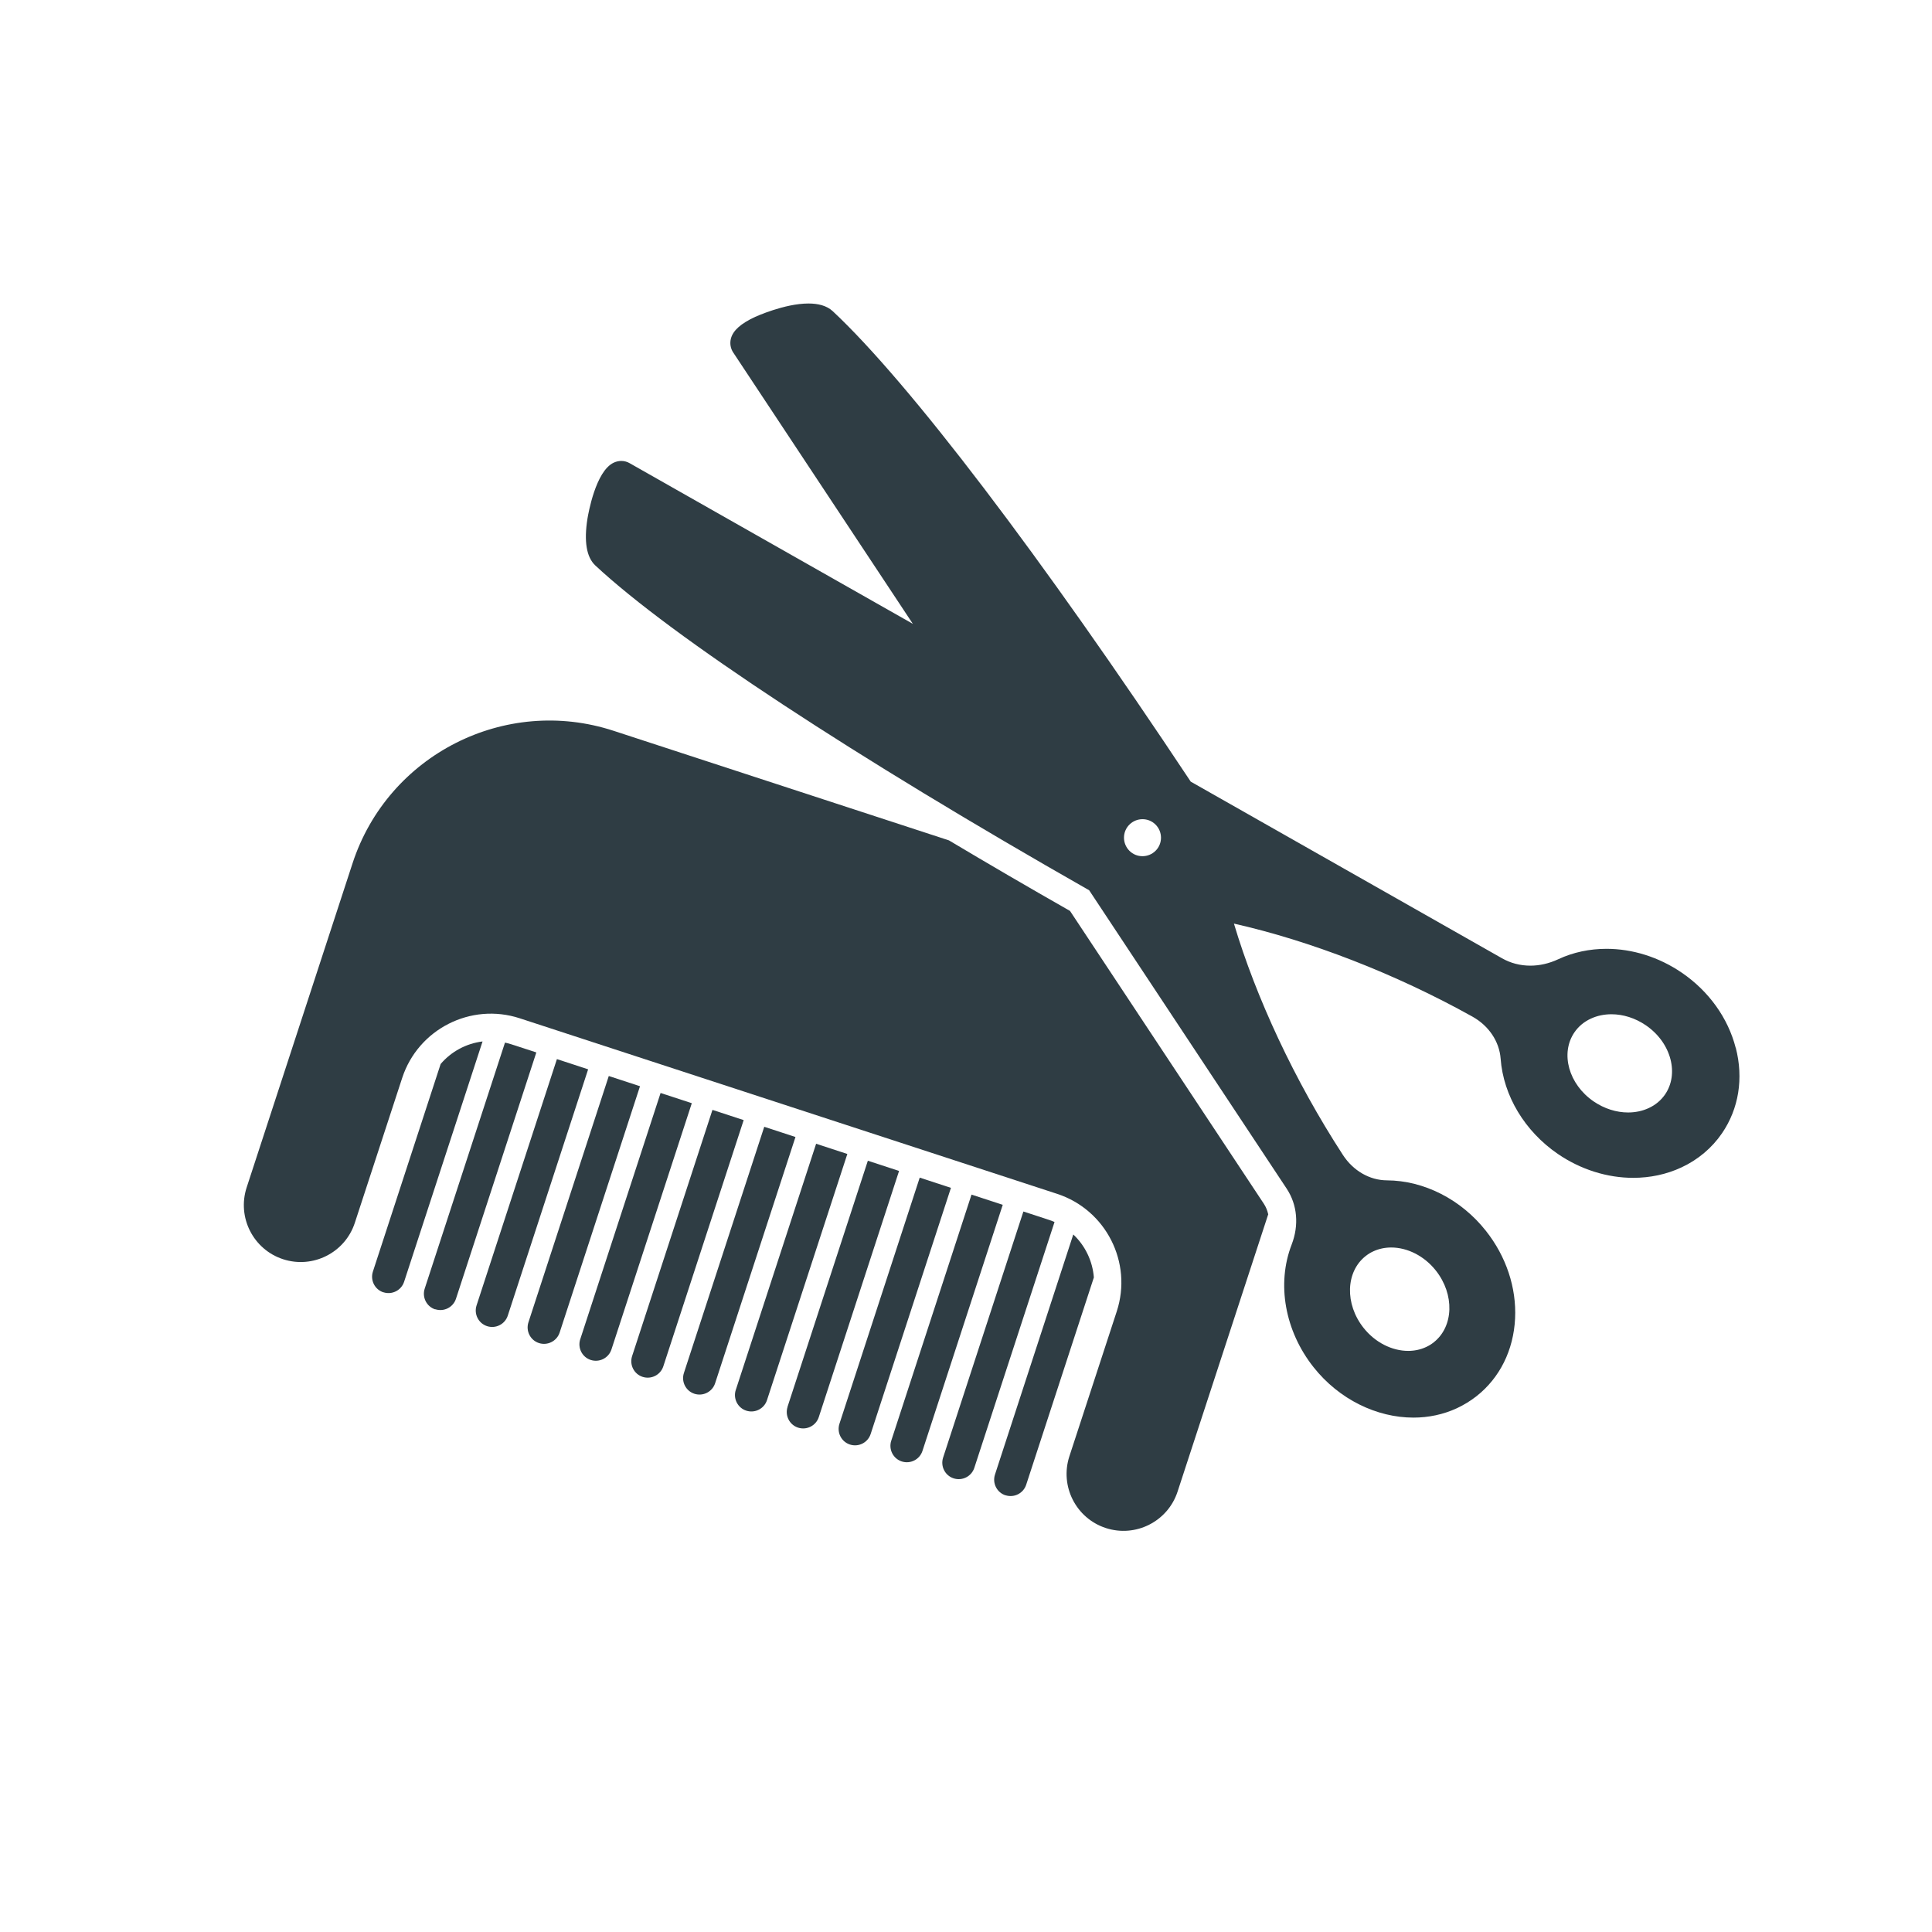 <?xml version="1.0" encoding="UTF-8"?>
<svg id="Hundefriseur" xmlns="http://www.w3.org/2000/svg" version="1.1" viewBox="0 0 283.46 283.46">
  <defs>
    <style>
      .cls-1 {
        fill: #2f3d44;
        stroke-width: 0px;
      }
    </style>
  </defs>
  <path class="cls-1" d="M254.66,153.74c-1.13-4.39-3.94-8.31-7.9-11.02-3.39-2.32-7.28-3.51-11.06-3.51-2.46,0-4.88.5-7.08,1.53-1.35.63-2.74.94-4.09.94-1.47,0-2.89-.36-4.17-1.09l-45.66-25.91c-21.88-32.98-41.36-58.6-52.52-69.02-.89-.83-2.17-1.13-3.56-1.13-3.54,0-7.76,1.94-7.82,1.96-2.11.98-3.24,1.99-3.56,3.17-.19.73-.06,1.5.37,2.11l26.32,39.76-41.53-23.56c-.37-.22-.8-.34-1.24-.34-.37,0-.75.08-1.11.25-2.67,1.24-3.74,7.51-3.86,8.22-.53,3.34-.14,5.65,1.15,6.86,11.16,10.42,38.06,28.09,72.46,47.66l28.98,43.78c1.56,2.36,1.83,5.35.73,8.2-2.23,5.77-1,12.67,3.21,17.99,3.76,4.75,9.3,7.4,14.66,7.4,2.2,0,4.37-.45,6.38-1.38,1.02-.48,1.99-1.07,2.88-1.77,3.42-2.7,5.42-6.75,5.65-11.38.22-4.53-1.3-9.1-4.28-12.87-3.64-4.61-9.07-7.38-14.52-7.41-2.53-.01-4.94-1.4-6.45-3.71-7.11-10.93-12.76-23.1-16-33.96,11.06,2.49,23.58,7.29,34.98,13.64,2.41,1.34,3.96,3.65,4.15,6.18.4,5.43,3.54,10.65,8.39,13.97,3.39,2.32,7.28,3.51,11.06,3.51,2.46,0,4.88-.5,7.08-1.53,2.42-1.12,4.48-2.86,5.95-5.01,2.46-3.6,3.18-8.05,2.02-12.54ZM169.55,124.82c-1.06,1.06-2.78,1.07-3.84.01-1.06-1.06-1.07-2.78-.01-3.84,1.06-1.06,2.78-1.07,3.84-.01,1.06,1.06,1.07,2.78.01,3.84ZM200.36,184.29c.35-.28.74-.52,1.14-.7.82-.38,1.71-.56,2.62-.56,2.35,0,4.84,1.22,6.55,3.39,2.76,3.49,2.62,8.21-.31,10.52-.35.28-.74.52-1.14.7-.82.38-1.71.56-2.62.56-2.35,0-4.84-1.22-6.55-3.39-2.76-3.49-2.62-8.21.31-10.52ZM244.3,160.57c-.6.87-1.4,1.54-2.39,2-.94.44-1.98.65-3.04.65-1.71,0-3.48-.55-5.05-1.62-3.67-2.51-4.93-7.06-2.82-10.14.6-.87,1.4-1.54,2.39-2,.94-.44,1.98-.65,3.04-.65,1.71,0,3.48.55,5.05,1.62,1.82,1.25,3.1,3.02,3.61,4.99.48,1.87.2,3.7-.79,5.15Z"/>
  <path class="cls-1" d="M186.06,178.12c-.12-.53-.32-1.03-.62-1.49l-28.45-42.98c-6.2-3.53-12.13-6.99-17.76-10.35l-49.21-16.08c-15.91-5.2-33.09,3.52-38.29,19.43l-15.54,47.57c-1.43,4.38.96,9.1,5.34,10.53,4.38,1.43,9.1-.96,10.53-5.34l6.95-21.26c2.34-7.16,10.07-11.09,17.24-8.75l78.85,25.76c7.16,2.34,11.09,10.07,8.75,17.24l-6.95,21.26c-1.43,4.38.96,9.1,5.34,10.53,4.38,1.43,9.1-.96,10.53-5.34l13.31-40.72Z"/>
  <g>
    <path class="cls-1" d="M130.76,211.38c-.41,1.27.28,2.63,1.54,3.04,1.27.41,2.63-.28,3.04-1.54l11.78-36.11-4.58-1.5-11.78,36.12Z"/>
    <path class="cls-1" d="M115.55,206.42c-.41,1.27.28,2.63,1.54,3.04,1.27.41,2.63-.28,3.04-1.54l11.78-36.12-4.58-1.5-11.79,36.12Z"/>
    <path class="cls-1" d="M150.15,177.75l-11.78,36.11c-.41,1.27.28,2.63,1.54,3.04,1.27.41,2.63-.28,3.04-1.54l11.77-36.07c-.28-.12-.57-.24-.87-.33l-3.7-1.21Z"/>
    <path class="cls-1" d="M123.16,208.9c-.41,1.27.28,2.63,1.54,3.04,1.27.41,2.63-.28,3.04-1.54l11.78-36.12-4.58-1.5-11.78,36.12Z"/>
    <path class="cls-1" d="M56.25,189.6c1.27.41,2.63-.28,3.04-1.54l11.51-35.26c-2.43.3-4.61,1.5-6.15,3.31l-9.94,30.46c-.41,1.27.28,2.63,1.54,3.04Z"/>
    <path class="cls-1" d="M147.52,219.38c1.27.41,2.63-.28,3.04-1.54l9.93-30.42c-.19-2.4-1.27-4.65-3.02-6.3l-11.49,35.23c-.41,1.27.28,2.63,1.54,3.04Z"/>
    <path class="cls-1" d="M63.86,192.09c1.27.41,2.63-.28,3.04-1.54l11.79-36.14-3.69-1.2c-.3-.1-.61-.18-.91-.24l-11.78,36.1c-.41,1.27.28,2.63,1.54,3.04Z"/>
    <path class="cls-1" d="M77.53,194.01c-.41,1.27.28,2.63,1.54,3.04s2.63-.28,3.04-1.54l11.79-36.14-4.58-1.5-11.79,36.14Z"/>
    <path class="cls-1" d="M69.92,191.53c-.41,1.27.28,2.63,1.54,3.04,1.27.41,2.63-.28,3.04-1.54l11.79-36.14-4.58-1.5-11.79,36.14Z"/>
    <path class="cls-1" d="M85.13,196.49c-.41,1.27.28,2.63,1.54,3.04,1.27.41,2.63-.28,3.04-1.54l11.79-36.13-4.58-1.5-11.79,36.14Z"/>
    <path class="cls-1" d="M107.95,203.93c-.41,1.27.28,2.63,1.54,3.04,1.27.41,2.63-.28,3.04-1.54l11.79-36.12-4.58-1.5-11.79,36.13Z"/>
    <path class="cls-1" d="M100.34,201.45c-.41,1.27.28,2.63,1.54,3.04,1.27.41,2.63-.28,3.04-1.54l11.79-36.13-4.58-1.5-11.79,36.13Z"/>
    <path class="cls-1" d="M92.74,198.97c-.41,1.27.28,2.63,1.54,3.04,1.27.41,2.63-.28,3.04-1.54l11.79-36.13-4.58-1.5-11.79,36.13Z"/>
  </g>
</svg>